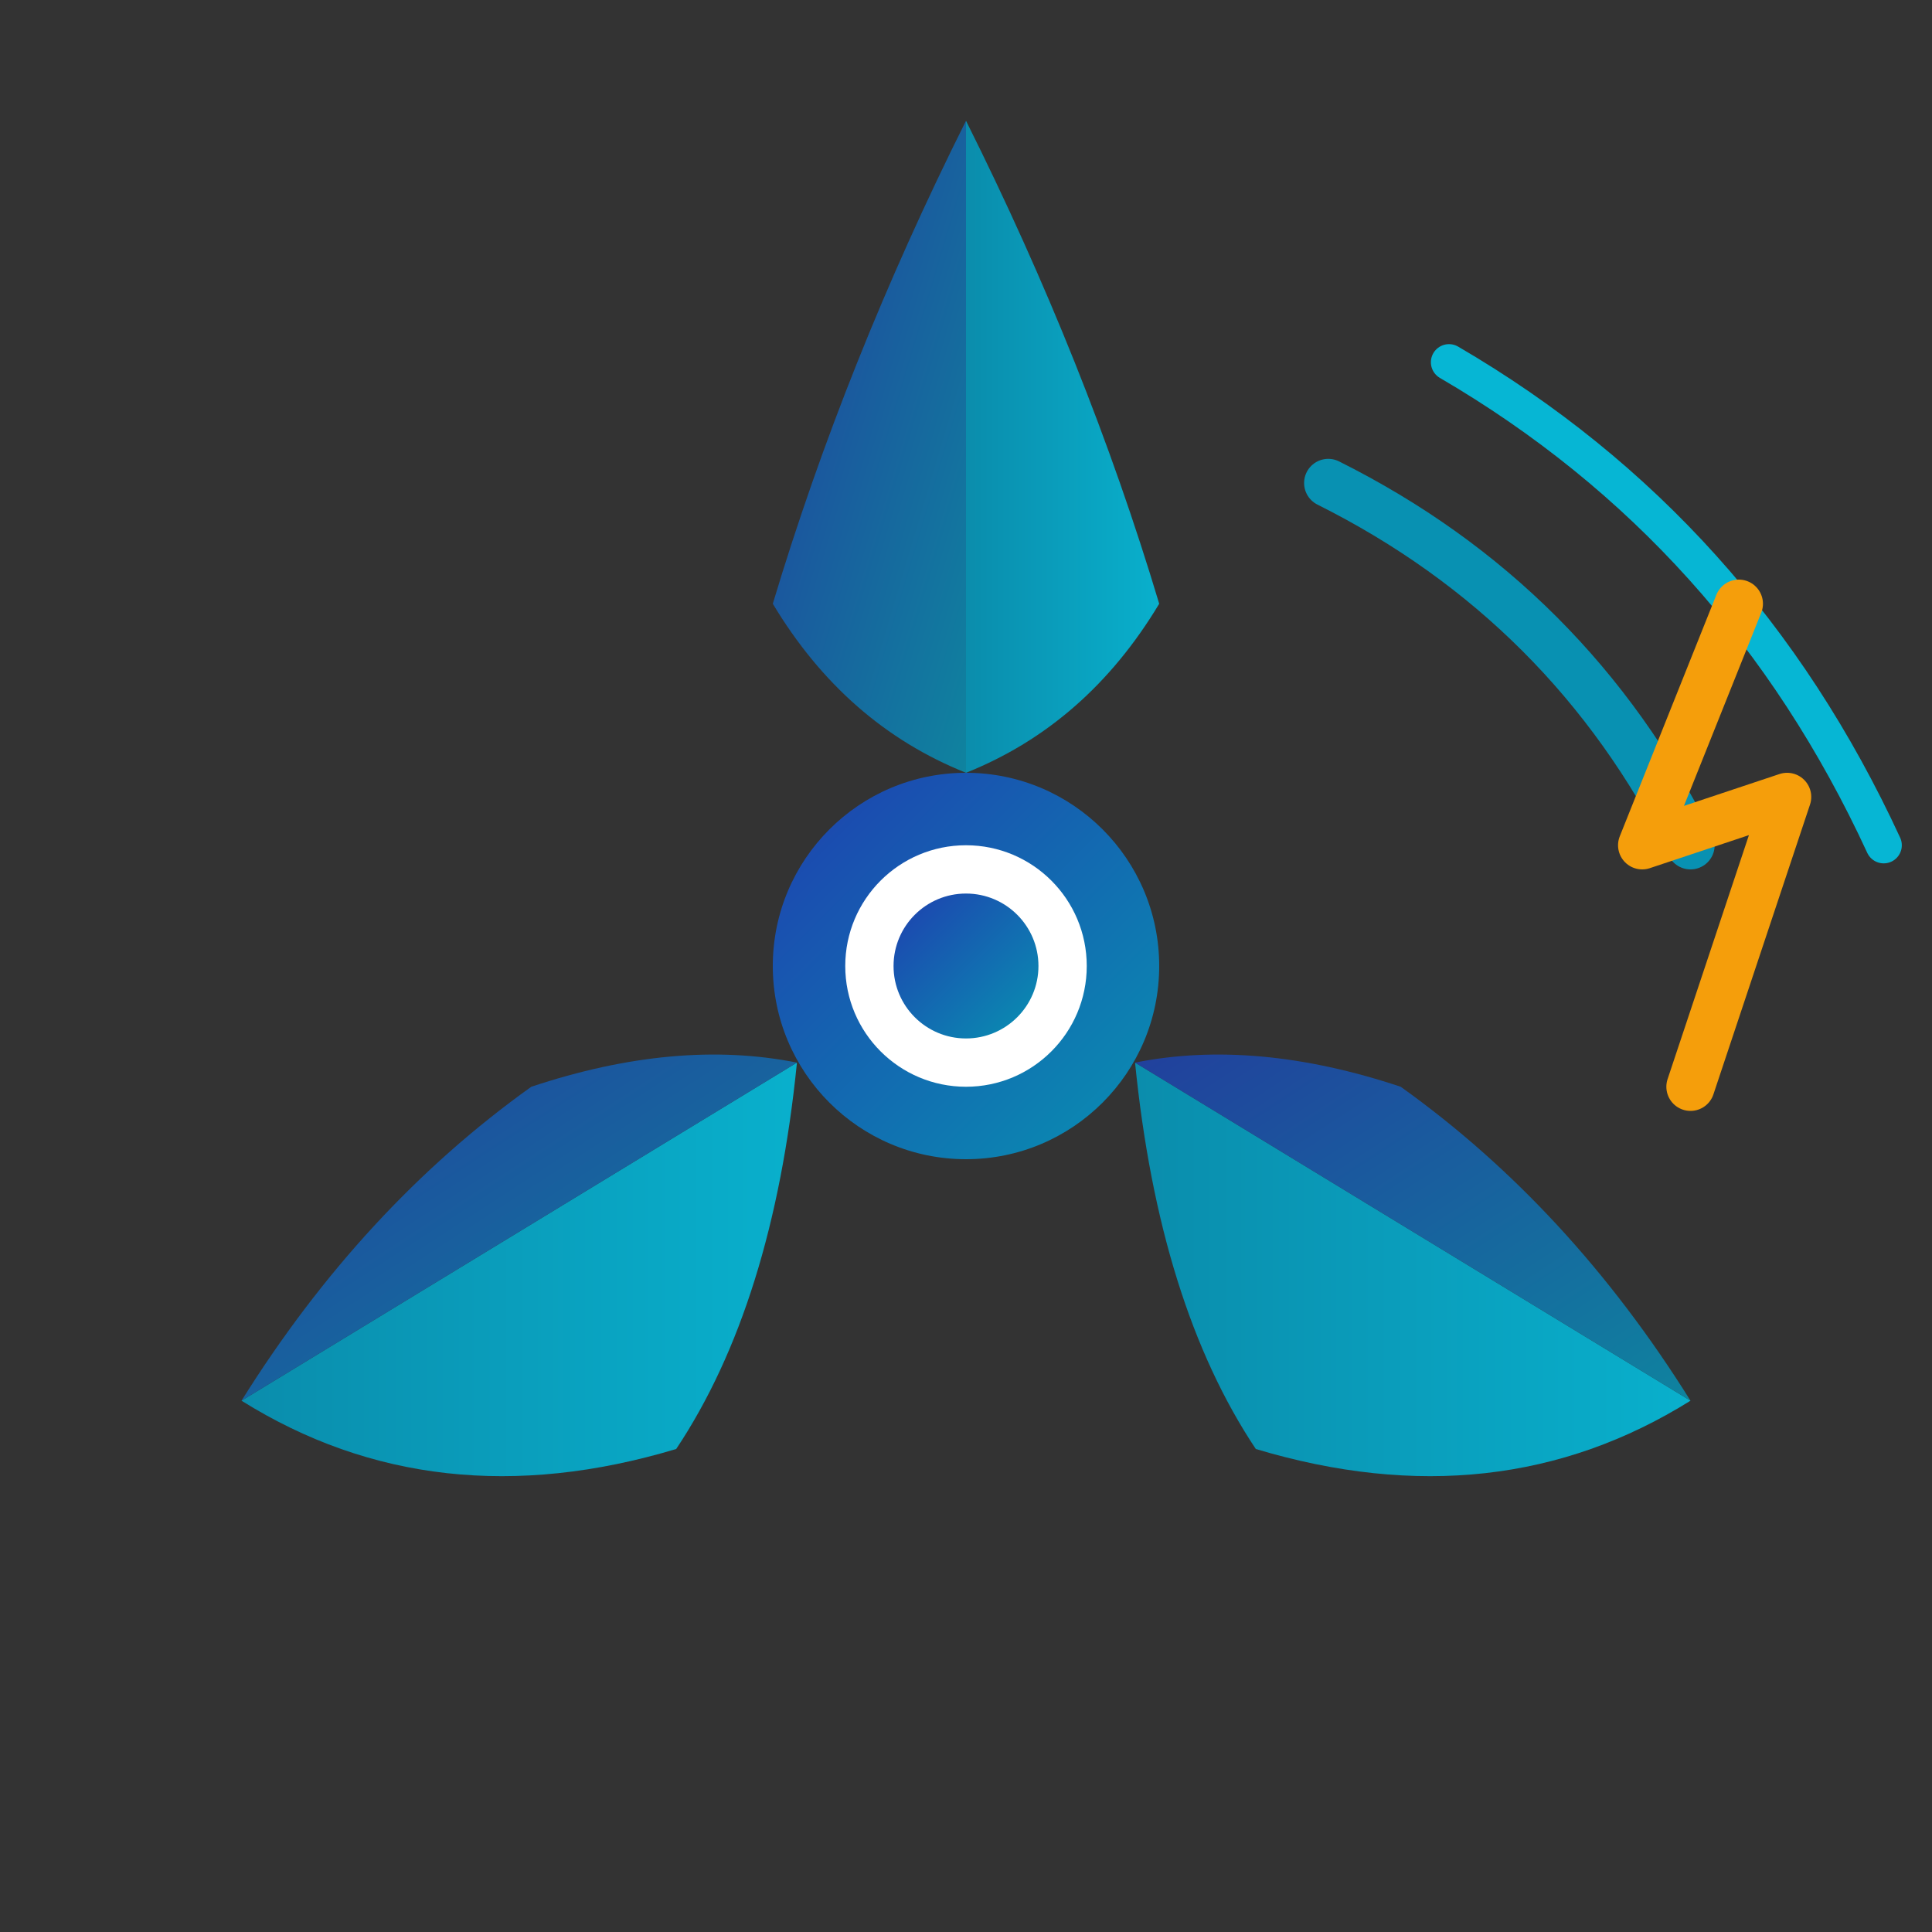 <svg xmlns="http://www.w3.org/2000/svg" viewBox="0 0 80 80">
  <rect x="0" y="0" width="80" height="80" fill="#333333" stroke="none"/>
  <defs>
    <linearGradient id="turbineGrad" x1="0%" y1="0%" x2="100%" y2="100%">
      <stop offset="0%" style="stop-color:#1e40af"/>
      <stop offset="100%" style="stop-color:#0891b2"/>
    </linearGradient>
    <linearGradient id="bladeGrad" x1="0%" y1="0%" x2="100%" y2="0%">
      <stop offset="0%" style="stop-color:#0891b2"/>
      <stop offset="100%" style="stop-color:#06b6d4"/>
    </linearGradient>
  </defs>
  
  <!-- Turbine Icon -->
  <g transform="translate(0, 0)">
    <!-- Center hub -->
    <circle cx="40" cy="40" r="8" fill="url(#turbineGrad)"/>
    <circle cx="40" cy="40" r="5" fill="#ffffff"/>
    <circle cx="40" cy="40" r="3" fill="url(#turbineGrad)"/>
    
    <!-- Turbine blades -->
    <path d="M40 32 L40 5 Q45 15 48 25 Q45 30 40 32" fill="url(#bladeGrad)" opacity="0.95"/>
    <path d="M40 32 L40 5 Q35 15 32 25 Q35 30 40 32" fill="url(#turbineGrad)" opacity="0.85"/>
    
    <path d="M47 44 L70 58 Q62 63 52 60 Q48 54 47 44" fill="url(#bladeGrad)" opacity="0.95" transform="rotate(0, 40, 40)"/>
    <path d="M47 44 L70 58 Q65 50 58 45 Q52 43 47 44" fill="url(#turbineGrad)" opacity="0.85"/>
    
    <path d="M33 44 L10 58 Q18 63 28 60 Q32 54 33 44" fill="url(#bladeGrad)" opacity="0.95"/>
    <path d="M33 44 L10 58 Q15 50 22 45 Q28 43 33 44" fill="url(#turbineGrad)" opacity="0.85"/>
    
    <!-- Power lines emanating -->
    <path d="M55 20 Q65 25 70 35" stroke="#0891b2" stroke-width="2" fill="none" stroke-linecap="round"/>
    <path d="M60 15 Q72 22 78 35" stroke="#06b6d4" stroke-width="1.5" fill="none" stroke-linecap="round"/>
    
    <!-- Lightning bolt accent -->
    <path d="M72 25 L68 35 L74 33 L70 45" stroke="#f59e0b" stroke-width="2" fill="none" stroke-linecap="round" stroke-linejoin="round"/>
  </g>
</svg>
